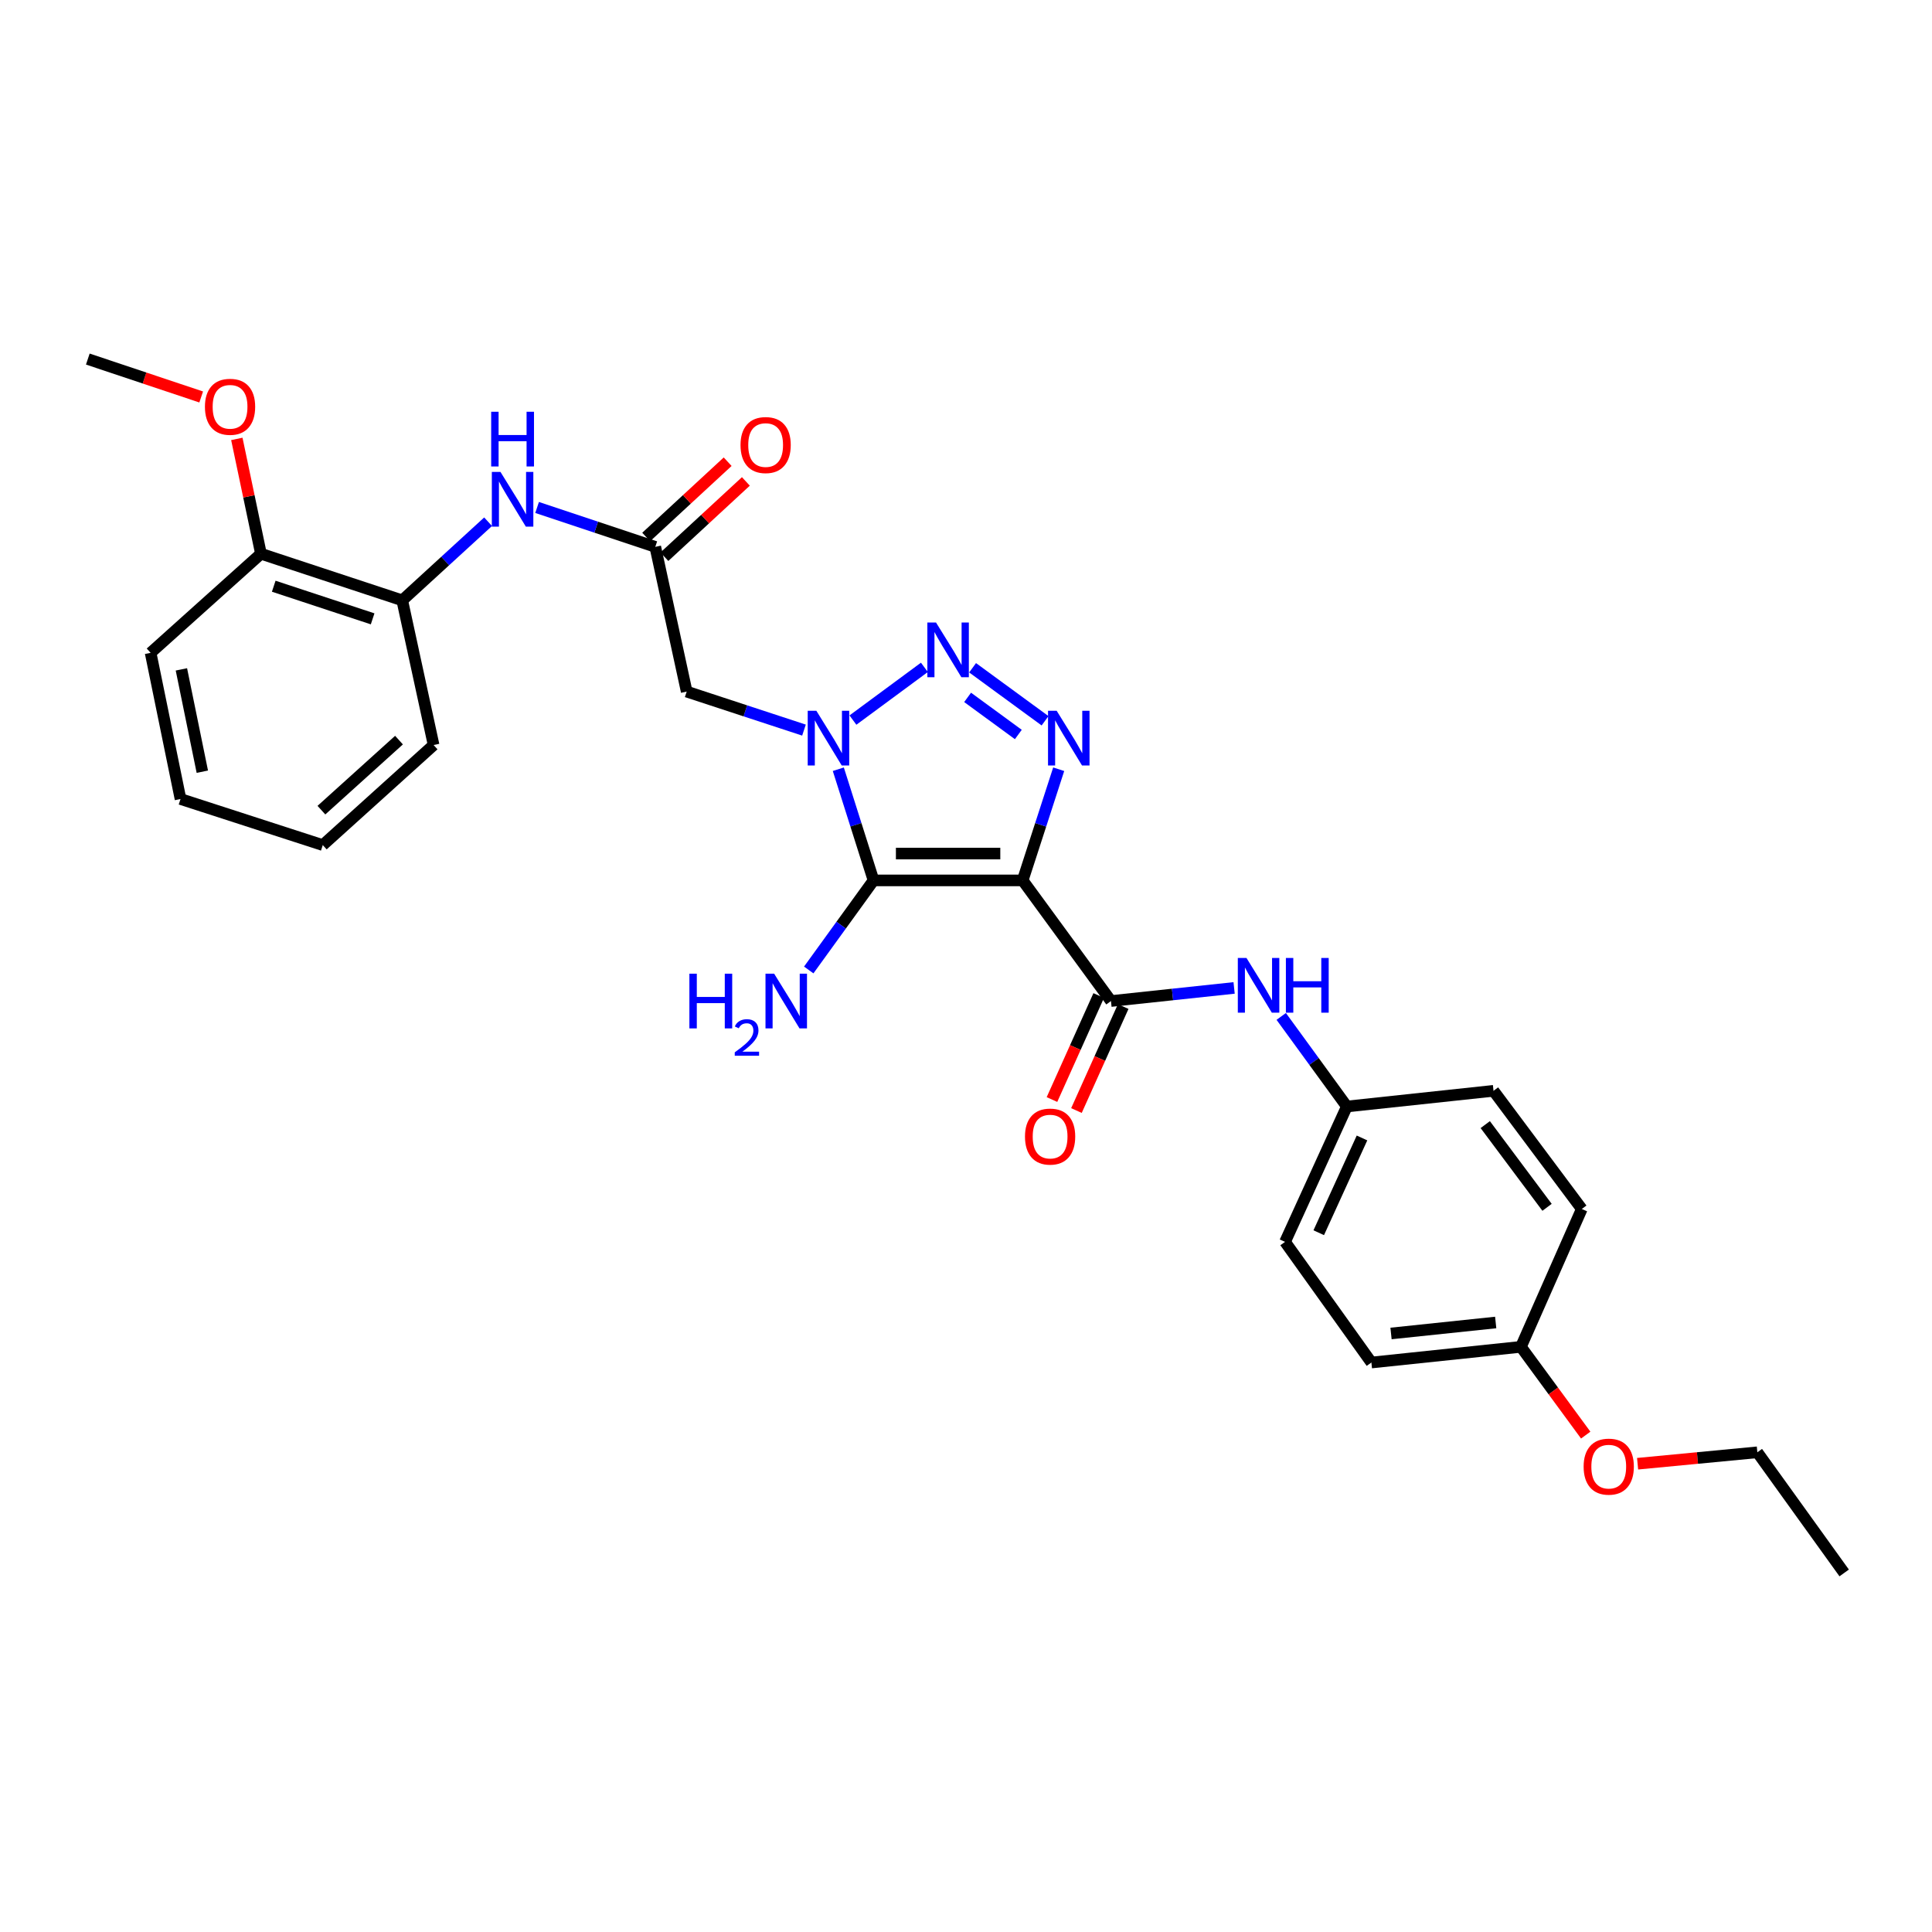 <?xml version='1.0' encoding='iso-8859-1'?>
<svg version='1.1' baseProfile='full'
              xmlns='http://www.w3.org/2000/svg'
                      xmlns:rdkit='http://www.rdkit.org/xml'
                      xmlns:xlink='http://www.w3.org/1999/xlink'
                  xml:space='preserve'
width='1000px' height='1000px' viewBox='0 0 1000 1000'>
<!-- END OF HEADER -->
<rect style='opacity:1.0;fill:#FFFFFF;stroke:none' width='1000' height='1000' x='0' y='0'> </rect>
<path class='bond-1' d='M 529.331,455.695 L 452.144,455.695' style='fill:none;fill-rule:evenodd;stroke:#000000;stroke-width:6px;stroke-linecap:butt;stroke-linejoin:miter;stroke-opacity:1' />
<path class='bond-1' d='M 517.753,441.801 L 463.722,441.801' style='fill:none;fill-rule:evenodd;stroke:#000000;stroke-width:6px;stroke-linecap:butt;stroke-linejoin:miter;stroke-opacity:1' />
<path class='bond-3' d='M 529.331,455.695 L 538.656,426.924' style='fill:none;fill-rule:evenodd;stroke:#000000;stroke-width:6px;stroke-linecap:butt;stroke-linejoin:miter;stroke-opacity:1' />
<path class='bond-3' d='M 538.656,426.924 L 547.981,398.154' style='fill:none;fill-rule:evenodd;stroke:#0000FF;stroke-width:6px;stroke-linecap:butt;stroke-linejoin:miter;stroke-opacity:1' />
<path class='bond-4' d='M 529.331,455.695 L 575.026,518.139' style='fill:none;fill-rule:evenodd;stroke:#000000;stroke-width:6px;stroke-linecap:butt;stroke-linejoin:miter;stroke-opacity:1' />
<path class='bond-0' d='M 433.909,398.15 L 443.027,426.922' style='fill:none;fill-rule:evenodd;stroke:#0000FF;stroke-width:6px;stroke-linecap:butt;stroke-linejoin:miter;stroke-opacity:1' />
<path class='bond-0' d='M 443.027,426.922 L 452.144,455.695' style='fill:none;fill-rule:evenodd;stroke:#000000;stroke-width:6px;stroke-linecap:butt;stroke-linejoin:miter;stroke-opacity:1' />
<path class='bond-5' d='M 416.14,377.899 L 385.784,367.934' style='fill:none;fill-rule:evenodd;stroke:#0000FF;stroke-width:6px;stroke-linecap:butt;stroke-linejoin:miter;stroke-opacity:1' />
<path class='bond-5' d='M 385.784,367.934 L 355.429,357.969' style='fill:none;fill-rule:evenodd;stroke:#000000;stroke-width:6px;stroke-linecap:butt;stroke-linejoin:miter;stroke-opacity:1' />
<path class='bond-29' d='M 441.475,372.714 L 478.467,345.418' style='fill:none;fill-rule:evenodd;stroke:#0000FF;stroke-width:6px;stroke-linecap:butt;stroke-linejoin:miter;stroke-opacity:1' />
<path class='bond-11' d='M 452.144,455.695 L 435.372,478.873' style='fill:none;fill-rule:evenodd;stroke:#000000;stroke-width:6px;stroke-linecap:butt;stroke-linejoin:miter;stroke-opacity:1' />
<path class='bond-11' d='M 435.372,478.873 L 418.6,502.052' style='fill:none;fill-rule:evenodd;stroke:#0000FF;stroke-width:6px;stroke-linecap:butt;stroke-linejoin:miter;stroke-opacity:1' />
<path class='bond-2' d='M 503.412,345.637 L 540.915,373.073' style='fill:none;fill-rule:evenodd;stroke:#0000FF;stroke-width:6px;stroke-linecap:butt;stroke-linejoin:miter;stroke-opacity:1' />
<path class='bond-2' d='M 500.834,360.965 L 527.086,380.171' style='fill:none;fill-rule:evenodd;stroke:#0000FF;stroke-width:6px;stroke-linecap:butt;stroke-linejoin:miter;stroke-opacity:1' />
<path class='bond-7' d='M 575.026,518.139 L 606.899,514.745' style='fill:none;fill-rule:evenodd;stroke:#000000;stroke-width:6px;stroke-linecap:butt;stroke-linejoin:miter;stroke-opacity:1' />
<path class='bond-7' d='M 606.899,514.745 L 638.772,511.351' style='fill:none;fill-rule:evenodd;stroke:#0000FF;stroke-width:6px;stroke-linecap:butt;stroke-linejoin:miter;stroke-opacity:1' />
<path class='bond-10' d='M 568.689,515.291 L 556.593,542.206' style='fill:none;fill-rule:evenodd;stroke:#000000;stroke-width:6px;stroke-linecap:butt;stroke-linejoin:miter;stroke-opacity:1' />
<path class='bond-10' d='M 556.593,542.206 L 544.496,569.121' style='fill:none;fill-rule:evenodd;stroke:#FF0000;stroke-width:6px;stroke-linecap:butt;stroke-linejoin:miter;stroke-opacity:1' />
<path class='bond-10' d='M 581.362,520.987 L 569.265,547.901' style='fill:none;fill-rule:evenodd;stroke:#000000;stroke-width:6px;stroke-linecap:butt;stroke-linejoin:miter;stroke-opacity:1' />
<path class='bond-10' d='M 569.265,547.901 L 557.169,574.816' style='fill:none;fill-rule:evenodd;stroke:#FF0000;stroke-width:6px;stroke-linecap:butt;stroke-linejoin:miter;stroke-opacity:1' />
<path class='bond-6' d='M 355.429,357.969 L 339.174,283.051' style='fill:none;fill-rule:evenodd;stroke:#000000;stroke-width:6px;stroke-linecap:butt;stroke-linejoin:miter;stroke-opacity:1' />
<path class='bond-8' d='M 339.174,283.051 L 308.587,272.858' style='fill:none;fill-rule:evenodd;stroke:#000000;stroke-width:6px;stroke-linecap:butt;stroke-linejoin:miter;stroke-opacity:1' />
<path class='bond-8' d='M 308.587,272.858 L 278,262.664' style='fill:none;fill-rule:evenodd;stroke:#0000FF;stroke-width:6px;stroke-linecap:butt;stroke-linejoin:miter;stroke-opacity:1' />
<path class='bond-12' d='M 343.888,288.153 L 364.975,268.668' style='fill:none;fill-rule:evenodd;stroke:#000000;stroke-width:6px;stroke-linecap:butt;stroke-linejoin:miter;stroke-opacity:1' />
<path class='bond-12' d='M 364.975,268.668 L 386.062,249.182' style='fill:none;fill-rule:evenodd;stroke:#FF0000;stroke-width:6px;stroke-linecap:butt;stroke-linejoin:miter;stroke-opacity:1' />
<path class='bond-12' d='M 334.459,277.949 L 355.546,258.463' style='fill:none;fill-rule:evenodd;stroke:#000000;stroke-width:6px;stroke-linecap:butt;stroke-linejoin:miter;stroke-opacity:1' />
<path class='bond-12' d='M 355.546,258.463 L 376.633,238.978' style='fill:none;fill-rule:evenodd;stroke:#FF0000;stroke-width:6px;stroke-linecap:butt;stroke-linejoin:miter;stroke-opacity:1' />
<path class='bond-14' d='M 663.162,526.103 L 680.145,549.414' style='fill:none;fill-rule:evenodd;stroke:#0000FF;stroke-width:6px;stroke-linecap:butt;stroke-linejoin:miter;stroke-opacity:1' />
<path class='bond-14' d='M 680.145,549.414 L 697.127,572.725' style='fill:none;fill-rule:evenodd;stroke:#000000;stroke-width:6px;stroke-linecap:butt;stroke-linejoin:miter;stroke-opacity:1' />
<path class='bond-9' d='M 252.637,270.043 L 230.416,290.391' style='fill:none;fill-rule:evenodd;stroke:#0000FF;stroke-width:6px;stroke-linecap:butt;stroke-linejoin:miter;stroke-opacity:1' />
<path class='bond-9' d='M 230.416,290.391 L 208.195,310.738' style='fill:none;fill-rule:evenodd;stroke:#000000;stroke-width:6px;stroke-linecap:butt;stroke-linejoin:miter;stroke-opacity:1' />
<path class='bond-13' d='M 208.195,310.738 L 135.068,286.617' style='fill:none;fill-rule:evenodd;stroke:#000000;stroke-width:6px;stroke-linecap:butt;stroke-linejoin:miter;stroke-opacity:1' />
<path class='bond-13' d='M 192.874,320.314 L 141.685,303.43' style='fill:none;fill-rule:evenodd;stroke:#000000;stroke-width:6px;stroke-linecap:butt;stroke-linejoin:miter;stroke-opacity:1' />
<path class='bond-22' d='M 208.195,310.738 L 224.435,385.625' style='fill:none;fill-rule:evenodd;stroke:#000000;stroke-width:6px;stroke-linecap:butt;stroke-linejoin:miter;stroke-opacity:1' />
<path class='bond-20' d='M 135.068,286.617 L 128.826,256.897' style='fill:none;fill-rule:evenodd;stroke:#000000;stroke-width:6px;stroke-linecap:butt;stroke-linejoin:miter;stroke-opacity:1' />
<path class='bond-20' d='M 128.826,256.897 L 122.584,227.177' style='fill:none;fill-rule:evenodd;stroke:#FF0000;stroke-width:6px;stroke-linecap:butt;stroke-linejoin:miter;stroke-opacity:1' />
<path class='bond-23' d='M 135.068,286.617 L 77.958,337.9' style='fill:none;fill-rule:evenodd;stroke:#000000;stroke-width:6px;stroke-linecap:butt;stroke-linejoin:miter;stroke-opacity:1' />
<path class='bond-16' d='M 697.127,572.725 L 773.041,564.605' style='fill:none;fill-rule:evenodd;stroke:#000000;stroke-width:6px;stroke-linecap:butt;stroke-linejoin:miter;stroke-opacity:1' />
<path class='bond-17' d='M 697.127,572.725 L 665.141,642.796' style='fill:none;fill-rule:evenodd;stroke:#000000;stroke-width:6px;stroke-linecap:butt;stroke-linejoin:miter;stroke-opacity:1' />
<path class='bond-17' d='M 704.969,589.006 L 682.578,638.055' style='fill:none;fill-rule:evenodd;stroke:#000000;stroke-width:6px;stroke-linecap:butt;stroke-linejoin:miter;stroke-opacity:1' />
<path class='bond-15' d='M 787.228,697.12 L 709.832,705.24' style='fill:none;fill-rule:evenodd;stroke:#000000;stroke-width:6px;stroke-linecap:butt;stroke-linejoin:miter;stroke-opacity:1' />
<path class='bond-15' d='M 774.169,684.52 L 719.992,690.204' style='fill:none;fill-rule:evenodd;stroke:#000000;stroke-width:6px;stroke-linecap:butt;stroke-linejoin:miter;stroke-opacity:1' />
<path class='bond-21' d='M 787.228,697.12 L 803.995,719.963' style='fill:none;fill-rule:evenodd;stroke:#000000;stroke-width:6px;stroke-linecap:butt;stroke-linejoin:miter;stroke-opacity:1' />
<path class='bond-21' d='M 803.995,719.963 L 820.762,742.806' style='fill:none;fill-rule:evenodd;stroke:#FF0000;stroke-width:6px;stroke-linecap:butt;stroke-linejoin:miter;stroke-opacity:1' />
<path class='bond-30' d='M 787.228,697.12 L 818.735,625.768' style='fill:none;fill-rule:evenodd;stroke:#000000;stroke-width:6px;stroke-linecap:butt;stroke-linejoin:miter;stroke-opacity:1' />
<path class='bond-19' d='M 773.041,564.605 L 818.735,625.768' style='fill:none;fill-rule:evenodd;stroke:#000000;stroke-width:6px;stroke-linecap:butt;stroke-linejoin:miter;stroke-opacity:1' />
<path class='bond-19' d='M 768.764,582.095 L 800.751,624.909' style='fill:none;fill-rule:evenodd;stroke:#000000;stroke-width:6px;stroke-linecap:butt;stroke-linejoin:miter;stroke-opacity:1' />
<path class='bond-18' d='M 665.141,642.796 L 709.832,705.24' style='fill:none;fill-rule:evenodd;stroke:#000000;stroke-width:6px;stroke-linecap:butt;stroke-linejoin:miter;stroke-opacity:1' />
<path class='bond-25' d='M 104.135,205.475 L 74.795,195.662' style='fill:none;fill-rule:evenodd;stroke:#FF0000;stroke-width:6px;stroke-linecap:butt;stroke-linejoin:miter;stroke-opacity:1' />
<path class='bond-25' d='M 74.795,195.662 L 45.455,185.85' style='fill:none;fill-rule:evenodd;stroke:#000000;stroke-width:6px;stroke-linecap:butt;stroke-linejoin:miter;stroke-opacity:1' />
<path class='bond-24' d='M 847.615,757.622 L 878.607,754.664' style='fill:none;fill-rule:evenodd;stroke:#FF0000;stroke-width:6px;stroke-linecap:butt;stroke-linejoin:miter;stroke-opacity:1' />
<path class='bond-24' d='M 878.607,754.664 L 909.6,751.706' style='fill:none;fill-rule:evenodd;stroke:#000000;stroke-width:6px;stroke-linecap:butt;stroke-linejoin:miter;stroke-opacity:1' />
<path class='bond-27' d='M 224.435,385.625 L 167.07,437.417' style='fill:none;fill-rule:evenodd;stroke:#000000;stroke-width:6px;stroke-linecap:butt;stroke-linejoin:miter;stroke-opacity:1' />
<path class='bond-27' d='M 206.52,383.081 L 166.364,419.336' style='fill:none;fill-rule:evenodd;stroke:#000000;stroke-width:6px;stroke-linecap:butt;stroke-linejoin:miter;stroke-opacity:1' />
<path class='bond-31' d='M 77.958,337.9 L 93.434,413.566' style='fill:none;fill-rule:evenodd;stroke:#000000;stroke-width:6px;stroke-linecap:butt;stroke-linejoin:miter;stroke-opacity:1' />
<path class='bond-31' d='M 93.891,346.466 L 104.724,399.432' style='fill:none;fill-rule:evenodd;stroke:#000000;stroke-width:6px;stroke-linecap:butt;stroke-linejoin:miter;stroke-opacity:1' />
<path class='bond-26' d='M 909.6,751.706 L 954.545,814.15' style='fill:none;fill-rule:evenodd;stroke:#000000;stroke-width:6px;stroke-linecap:butt;stroke-linejoin:miter;stroke-opacity:1' />
<path class='bond-28' d='M 167.07,437.417 L 93.434,413.566' style='fill:none;fill-rule:evenodd;stroke:#000000;stroke-width:6px;stroke-linecap:butt;stroke-linejoin:miter;stroke-opacity:1' />
<path  class='atom-1' d='M 422.551 367.899
L 431.831 382.899
Q 432.751 384.379, 434.231 387.059
Q 435.711 389.739, 435.791 389.899
L 435.791 367.899
L 439.551 367.899
L 439.551 396.219
L 435.671 396.219
L 425.711 379.819
Q 424.551 377.899, 423.311 375.699
Q 422.111 373.499, 421.751 372.819
L 421.751 396.219
L 418.071 396.219
L 418.071 367.899
L 422.551 367.899
' fill='#0000FF'/>
<path  class='atom-3' d='M 484.478 322.204
L 493.758 337.204
Q 494.678 338.684, 496.158 341.364
Q 497.638 344.044, 497.718 344.204
L 497.718 322.204
L 501.478 322.204
L 501.478 350.524
L 497.598 350.524
L 487.638 334.124
Q 486.478 332.204, 485.238 330.004
Q 484.038 327.804, 483.678 327.124
L 483.678 350.524
L 479.998 350.524
L 479.998 322.204
L 484.478 322.204
' fill='#0000FF'/>
<path  class='atom-4' d='M 546.937 367.899
L 556.217 382.899
Q 557.137 384.379, 558.617 387.059
Q 560.097 389.739, 560.177 389.899
L 560.177 367.899
L 563.937 367.899
L 563.937 396.219
L 560.057 396.219
L 550.097 379.819
Q 548.937 377.899, 547.697 375.699
Q 546.497 373.499, 546.137 372.819
L 546.137 396.219
L 542.457 396.219
L 542.457 367.899
L 546.937 367.899
' fill='#0000FF'/>
<path  class='atom-8' d='M 645.173 495.843
L 654.453 510.843
Q 655.373 512.323, 656.853 515.003
Q 658.333 517.683, 658.413 517.843
L 658.413 495.843
L 662.173 495.843
L 662.173 524.163
L 658.293 524.163
L 648.333 507.763
Q 647.173 505.843, 645.933 503.643
Q 644.733 501.443, 644.373 500.763
L 644.373 524.163
L 640.693 524.163
L 640.693 495.843
L 645.173 495.843
' fill='#0000FF'/>
<path  class='atom-8' d='M 665.573 495.843
L 669.413 495.843
L 669.413 507.883
L 683.893 507.883
L 683.893 495.843
L 687.733 495.843
L 687.733 524.163
L 683.893 524.163
L 683.893 511.083
L 669.413 511.083
L 669.413 524.163
L 665.573 524.163
L 665.573 495.843
' fill='#0000FF'/>
<path  class='atom-9' d='M 259.053 244.276
L 268.333 259.276
Q 269.253 260.756, 270.733 263.436
Q 272.213 266.116, 272.293 266.276
L 272.293 244.276
L 276.053 244.276
L 276.053 272.596
L 272.173 272.596
L 262.213 256.196
Q 261.053 254.276, 259.813 252.076
Q 258.613 249.876, 258.253 249.196
L 258.253 272.596
L 254.573 272.596
L 254.573 244.276
L 259.053 244.276
' fill='#0000FF'/>
<path  class='atom-9' d='M 254.233 213.124
L 258.073 213.124
L 258.073 225.164
L 272.553 225.164
L 272.553 213.124
L 276.393 213.124
L 276.393 241.444
L 272.553 241.444
L 272.553 228.364
L 258.073 228.364
L 258.073 241.444
L 254.233 241.444
L 254.233 213.124
' fill='#0000FF'/>
<path  class='atom-11' d='M 530.533 588.289
Q 530.533 581.489, 533.893 577.689
Q 537.253 573.889, 543.533 573.889
Q 549.813 573.889, 553.173 577.689
Q 556.533 581.489, 556.533 588.289
Q 556.533 595.169, 553.133 599.089
Q 549.733 602.969, 543.533 602.969
Q 537.293 602.969, 533.893 599.089
Q 530.533 595.209, 530.533 588.289
M 543.533 599.769
Q 547.853 599.769, 550.173 596.889
Q 552.533 593.969, 552.533 588.289
Q 552.533 582.729, 550.173 579.929
Q 547.853 577.089, 543.533 577.089
Q 539.213 577.089, 536.853 579.889
Q 534.533 582.689, 534.533 588.289
Q 534.533 594.009, 536.853 596.889
Q 539.213 599.769, 543.533 599.769
' fill='#FF0000'/>
<path  class='atom-12' d='M 356.826 503.979
L 360.666 503.979
L 360.666 516.019
L 375.146 516.019
L 375.146 503.979
L 378.986 503.979
L 378.986 532.299
L 375.146 532.299
L 375.146 519.219
L 360.666 519.219
L 360.666 532.299
L 356.826 532.299
L 356.826 503.979
' fill='#0000FF'/>
<path  class='atom-12' d='M 380.359 531.305
Q 381.045 529.537, 382.682 528.56
Q 384.319 527.557, 386.589 527.557
Q 389.414 527.557, 390.998 529.088
Q 392.582 530.619, 392.582 533.338
Q 392.582 536.11, 390.523 538.697
Q 388.49 541.285, 384.266 544.347
L 392.899 544.347
L 392.899 546.459
L 380.306 546.459
L 380.306 544.69
Q 383.791 542.209, 385.85 540.361
Q 387.936 538.513, 388.939 536.849
Q 389.942 535.186, 389.942 533.47
Q 389.942 531.675, 389.045 530.672
Q 388.147 529.669, 386.589 529.669
Q 385.085 529.669, 384.081 530.276
Q 383.078 530.883, 382.365 532.229
L 380.359 531.305
' fill='#0000FF'/>
<path  class='atom-12' d='M 400.699 503.979
L 409.979 518.979
Q 410.899 520.459, 412.379 523.139
Q 413.859 525.819, 413.939 525.979
L 413.939 503.979
L 417.699 503.979
L 417.699 532.299
L 413.819 532.299
L 403.859 515.899
Q 402.699 513.979, 401.459 511.779
Q 400.259 509.579, 399.899 508.899
L 399.899 532.299
L 396.219 532.299
L 396.219 503.979
L 400.699 503.979
' fill='#0000FF'/>
<path  class='atom-13' d='M 383.292 230.351
Q 383.292 223.551, 386.652 219.751
Q 390.012 215.951, 396.292 215.951
Q 402.572 215.951, 405.932 219.751
Q 409.292 223.551, 409.292 230.351
Q 409.292 237.231, 405.892 241.151
Q 402.492 245.031, 396.292 245.031
Q 390.052 245.031, 386.652 241.151
Q 383.292 237.271, 383.292 230.351
M 396.292 241.831
Q 400.612 241.831, 402.932 238.951
Q 405.292 236.031, 405.292 230.351
Q 405.292 224.791, 402.932 221.991
Q 400.612 219.151, 396.292 219.151
Q 391.972 219.151, 389.612 221.951
Q 387.292 224.751, 387.292 230.351
Q 387.292 236.071, 389.612 238.951
Q 391.972 241.831, 396.292 241.831
' fill='#FF0000'/>
<path  class='atom-21' d='M 106.075 210.552
Q 106.075 203.752, 109.435 199.952
Q 112.795 196.152, 119.075 196.152
Q 125.355 196.152, 128.715 199.952
Q 132.075 203.752, 132.075 210.552
Q 132.075 217.432, 128.675 221.352
Q 125.275 225.232, 119.075 225.232
Q 112.835 225.232, 109.435 221.352
Q 106.075 217.472, 106.075 210.552
M 119.075 222.032
Q 123.395 222.032, 125.715 219.152
Q 128.075 216.232, 128.075 210.552
Q 128.075 204.992, 125.715 202.192
Q 123.395 199.352, 119.075 199.352
Q 114.755 199.352, 112.395 202.152
Q 110.075 204.952, 110.075 210.552
Q 110.075 216.272, 112.395 219.152
Q 114.755 222.032, 119.075 222.032
' fill='#FF0000'/>
<path  class='atom-22' d='M 819.683 759.127
Q 819.683 752.327, 823.043 748.527
Q 826.403 744.727, 832.683 744.727
Q 838.963 744.727, 842.323 748.527
Q 845.683 752.327, 845.683 759.127
Q 845.683 766.007, 842.283 769.927
Q 838.883 773.807, 832.683 773.807
Q 826.443 773.807, 823.043 769.927
Q 819.683 766.047, 819.683 759.127
M 832.683 770.607
Q 837.003 770.607, 839.323 767.727
Q 841.683 764.807, 841.683 759.127
Q 841.683 753.567, 839.323 750.767
Q 837.003 747.927, 832.683 747.927
Q 828.363 747.927, 826.003 750.727
Q 823.683 753.527, 823.683 759.127
Q 823.683 764.847, 826.003 767.727
Q 828.363 770.607, 832.683 770.607
' fill='#FF0000'/>
</svg>
